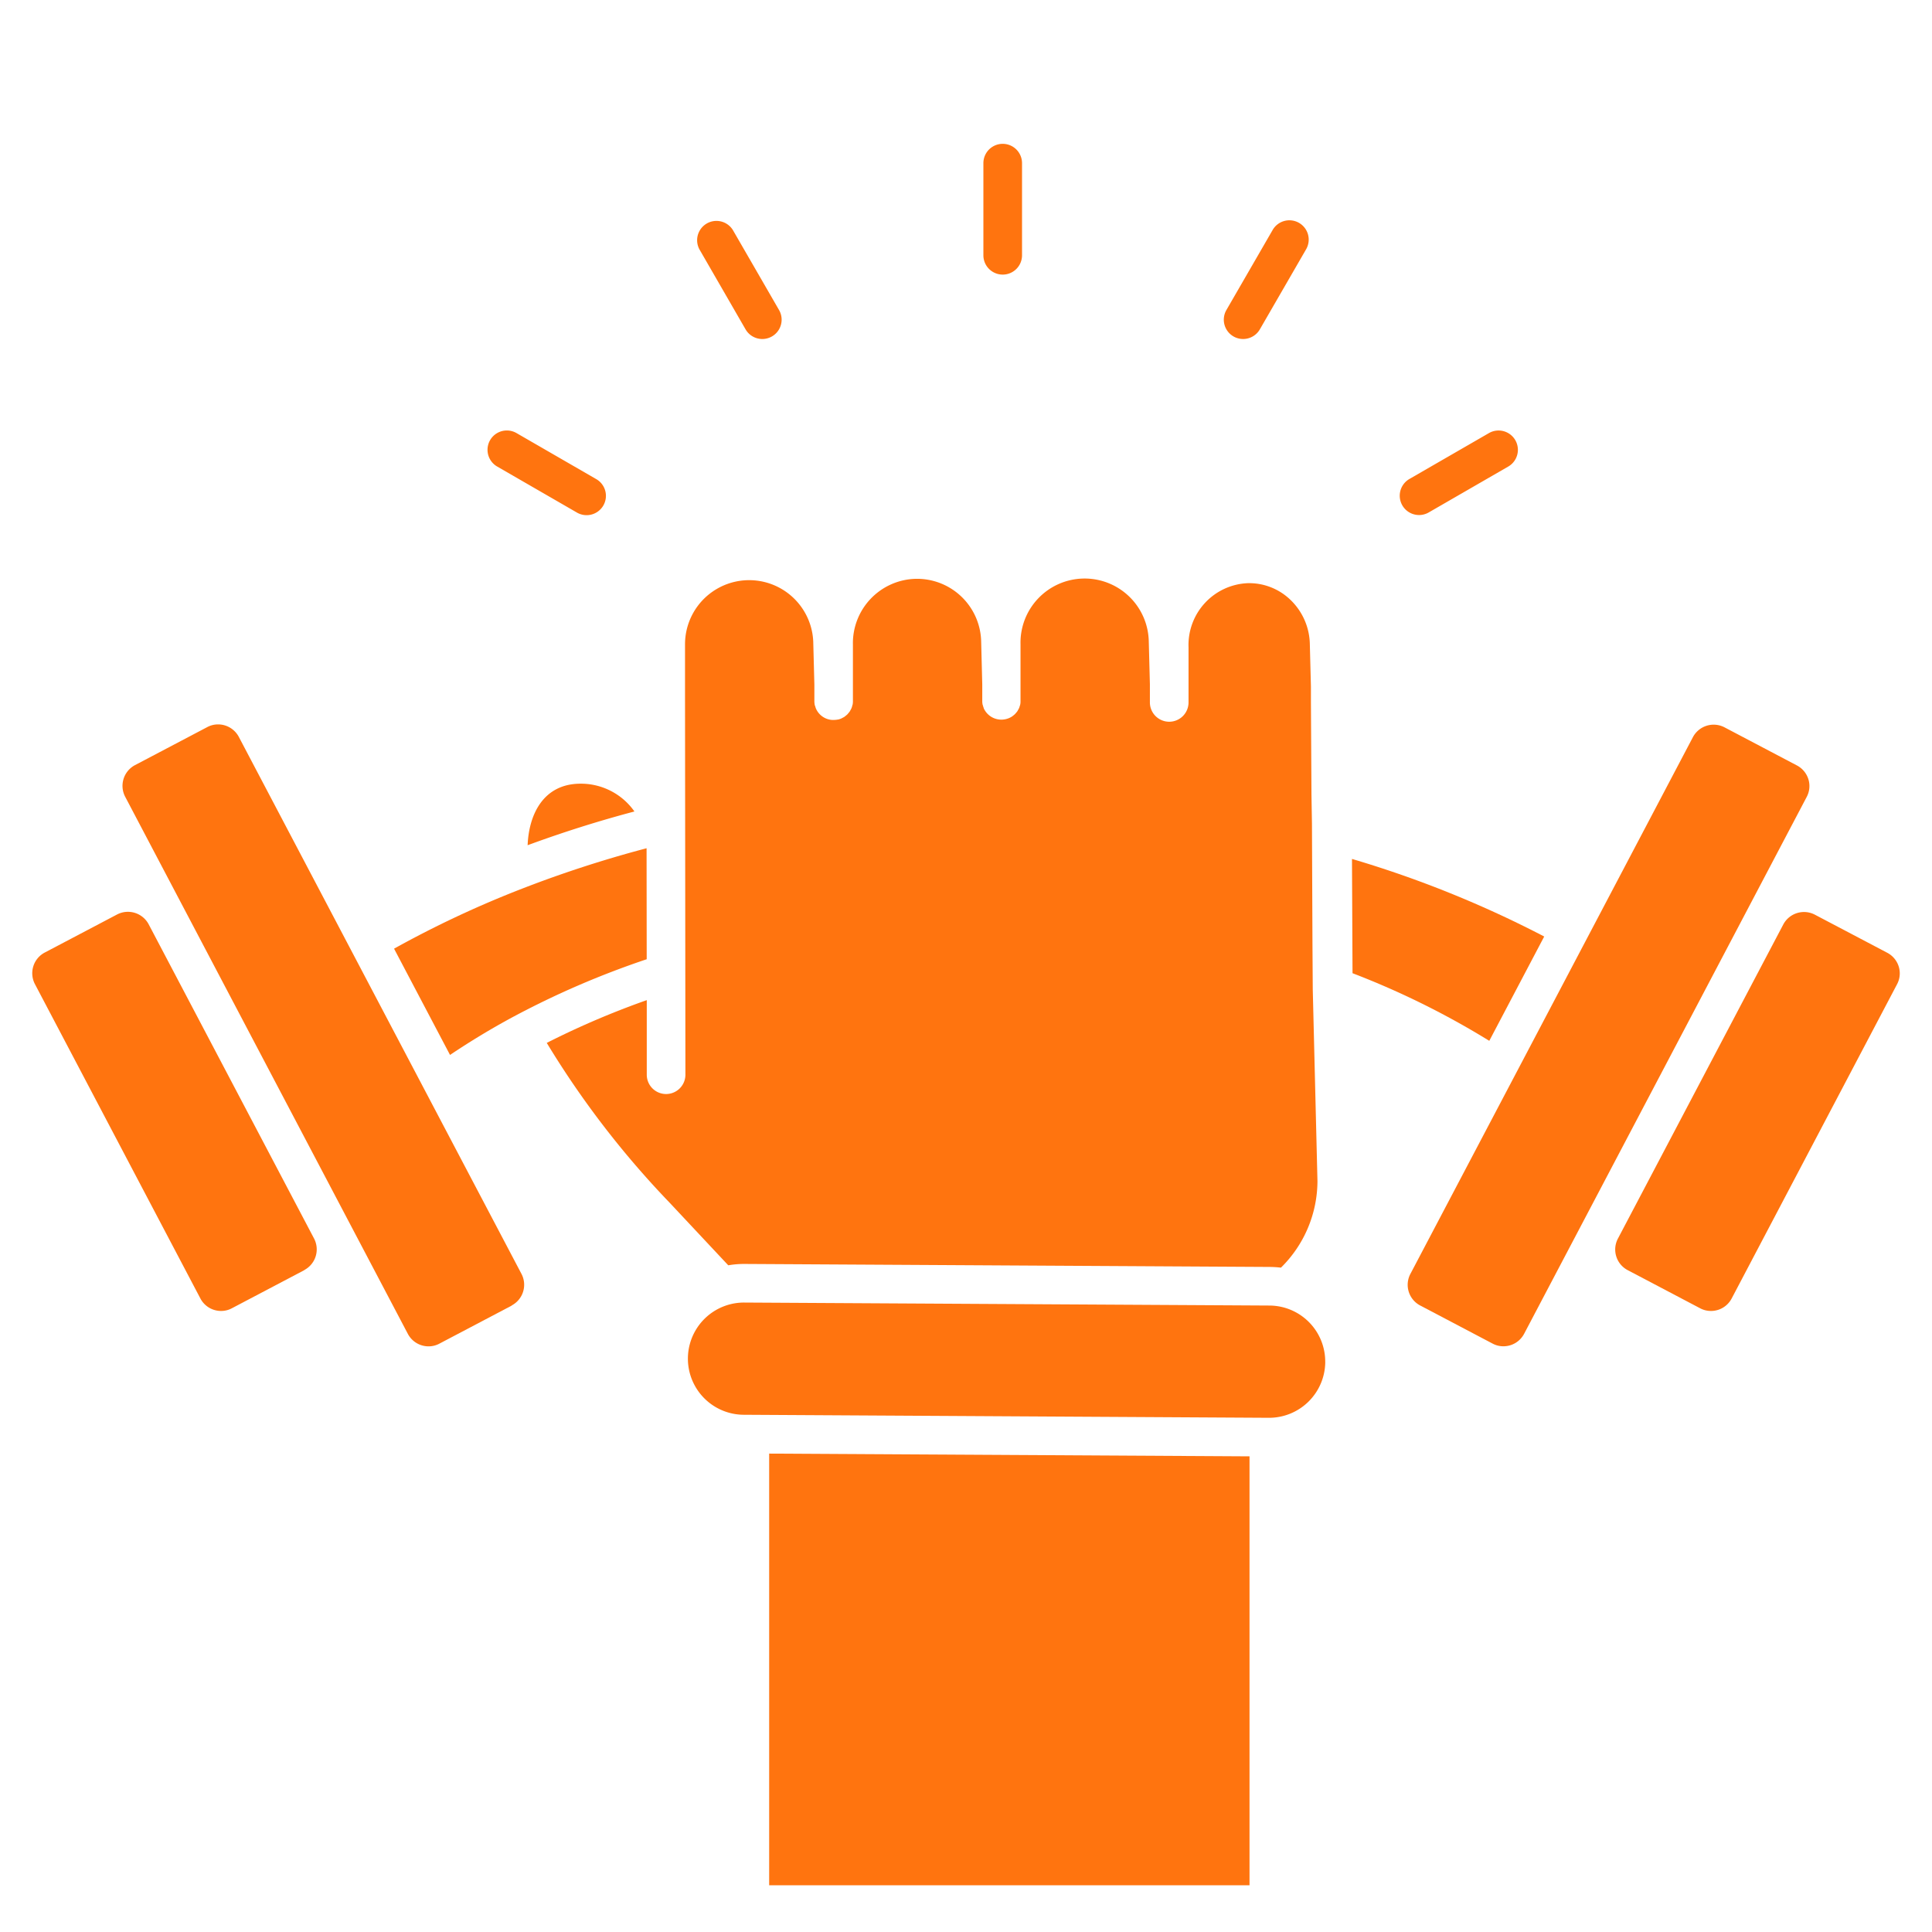 <svg xmlns="http://www.w3.org/2000/svg" xmlns:xlink="http://www.w3.org/1999/xlink" width="60" height="60" viewBox="0 0 60 60">
  <defs>
    <clipPath id="clip-path">
      <rect id="Rectangle_271" data-name="Rectangle 271" width="60" height="60" transform="translate(156 1516)" fill="#ff740f"/>
    </clipPath>
  </defs>
  <g id="Mask_Group_1" data-name="Mask Group 1" transform="translate(-156 -1516)" clip-path="url(#clip-path)">
    <g id="noun-strength-1615037_4_" data-name="noun-strength-1615037 (4)" transform="translate(83.086 1411.022)">
      <path id="Path_193" data-name="Path 193" d="M974.543,544.395l-5.137,9.76a.724.724,0,0,1-.642.387.71.71,0,0,1-.338-.084l-2.248-1.183a.725.725,0,0,1-.305-.979l5.138-9.76a.729.729,0,0,1,.981-.3l2.248,1.183a.727.727,0,0,1,.355.427A.716.716,0,0,1,974.543,544.395Z" transform="translate(-842.714 -408.851)" fill="#ff740f"/>
      <path id="Path_194" data-name="Path 194" d="M861.255,438.825,852.478,455.5a.726.726,0,0,1-.644.388.708.708,0,0,1-.336-.084l-2.248-1.183a.725.725,0,0,1-.305-.979l8.777-16.675a.729.729,0,0,1,.981-.3l2.248,1.183a.728.728,0,0,1,.355.427A.716.716,0,0,1,861.255,438.825Z" transform="translate(-732.231 -309.1)" fill="#ff740f"/>
      <path id="Path_195" data-name="Path 195" d="M823.466,514.665l-1.707,3.242a25.455,25.455,0,0,0-4.247-2.1l-.017-3.549a33.424,33.424,0,0,1,5.971,2.41Z" transform="translate(-702.594 -380.605)" fill="#ff740f"/>
      <path id="Path_196" data-name="Path 196" d="M356.349,470.793c-1.134.3-2.244.653-3.317,1.048.037-.948.484-1.911,1.646-1.911a2.034,2.034,0,0,1,1.671.863Z" transform="translate(-263.732 -340.614)" fill="#ff740f"/>
      <path id="Path_197" data-name="Path 197" d="M82.364,553.263l-2.248,1.183a.71.71,0,0,1-.337.084.724.724,0,0,1-.642-.388L74,544.382a.727.727,0,0,1,.3-.981l2.248-1.183a.729.729,0,0,1,.981.3l5.137,9.76a.726.726,0,0,1-.3.98Z" transform="translate(0 -408.839)" fill="#ff740f"/>
      <path id="Path_198" data-name="Path 198" d="M136.881,454.6l-2.248,1.183a.708.708,0,0,1-.336.084.726.726,0,0,1-.644-.388L124.875,438.8a.729.729,0,0,1,.3-.981l2.248-1.183a.709.709,0,0,1,.337-.084.728.728,0,0,1,.644.388l8.777,16.675a.726.726,0,0,1-.3.98Z" transform="translate(-48.073 -309.077)" fill="#ff740f"/>
      <path id="Path_199" data-name="Path 199" d="M285.623,509.719a26.928,26.928,0,0,0-4.188,1.811c-.666.36-1.308.75-1.92,1.161l-1.738-3.3a31.865,31.865,0,0,1,3.764-1.781,36.133,36.133,0,0,1,4.078-1.338Z" transform="translate(-192.625 -374.951)" fill="#ff740f"/>
      <path id="Path_200" data-name="Path 200" d="M463.2,764.125a1.746,1.746,0,0,1-1.742,1.733l-16.319-.094a1.742,1.742,0,1,1,.02-3.485l16.309.093a1.74,1.74,0,0,1,1.731,1.753Z" transform="translate(-349.129 -616.849)" fill="#ff740f"/>
      <path id="Path_201" data-name="Path 201" d="M504.028,847.455v13.321H489.11V847.37Z" transform="translate(-392.309 -697.249)" fill="#ff740f"/>
      <path id="Path_202" data-name="Path 202" d="M387.747,373.239a3.787,3.787,0,0,1-1.134,2.688,3.14,3.14,0,0,0-.345-.022l-16.309-.093h-.018a2.882,2.882,0,0,0-.492.042l-1.822-1.945a28.3,28.3,0,0,1-3.815-4.962,25.886,25.886,0,0,1,3.106-1.328l0,2.316a.6.6,0,0,0,.6.6h0a.6.6,0,0,0,.6-.6l-.012-11.614h0v-1.741a1.992,1.992,0,0,1,3.982-.1l.035,1.338v.006l0,.467v.037c0,.007,0,.015,0,.02a.723.723,0,0,0,.011.1c0,.015.01.029.015.044a.543.543,0,0,0,.02.065.589.589,0,0,0,.5.36c.018,0,.035,0,.053,0h.01a.636.636,0,0,0,.118-.012l.011,0a.709.709,0,0,0,.1-.033c.007,0,.013-.009.02-.012a.557.557,0,0,0,.081-.044.239.239,0,0,0,.026-.022.6.6,0,0,0,.062-.052c.011-.011.019-.024.03-.036a.654.654,0,0,0,.042-.053c.011-.017.019-.035.029-.052s.018-.033.025-.05a.414.414,0,0,0,.022-.068c0-.015.01-.029.013-.043a.509.509,0,0,0,.009-.087.25.25,0,0,0,0-.033v-1.728a.055.055,0,0,0,0-.015,2,2,0,0,1,1.942-2.042,1.992,1.992,0,0,1,2.041,1.943l.034,1.338v0l0,.493v.006h0v0c0,.015,0,.029,0,.043a.662.662,0,0,0,.009.075c0,.011.007.02.01.03a.656.656,0,0,0,.026.083.018.018,0,0,1,0,.007.6.6,0,0,0,.548.355.622.622,0,0,0,.24-.049s0,0,0,0a.726.726,0,0,0,.1-.054l.01-.009a.834.834,0,0,0,.078-.065.244.244,0,0,1,.016-.02.611.611,0,0,0,.056-.068.25.25,0,0,0,.018-.035.422.422,0,0,0,.036-.067.528.528,0,0,0,.016-.052.335.335,0,0,0,.018-.06.469.469,0,0,0,.007-.07c0-.016,0-.031,0-.048v-.006h0v-1.737a1.992,1.992,0,0,1,3.983-.1l.035,1.338v0l0,.476v.091a.6.6,0,0,0,.6.6h0a.6.6,0,0,0,.6-.6v-1.711a1.921,1.921,0,0,1,1.837-1.992,1.847,1.847,0,0,1,1.324.514,1.956,1.956,0,0,1,.606,1.38l.034,1.313v0l0,.495v0l.017,2.876.015.886.016,3.788.009,1.363Z" transform="translate(-273.918 -231.581)" fill="#ff740f"/>
      <path id="Path_203" data-name="Path 203" d="M610.407,113.506a.6.6,0,0,0,.6-.6v-2.861a.6.6,0,1,0-1.2,0v2.861A.6.6,0,0,0,610.407,113.506Z" transform="translate(-506.353 0)" fill="#ff740f"/>
      <path id="Path_204" data-name="Path 204" d="M449.928,156.056a.6.6,0,0,0,1.04-.6l-1.43-2.477a.6.6,0,0,0-1.039.6Z" transform="translate(-353.86 -40.85)" fill="#ff740f"/>
      <path id="Path_205" data-name="Path 205" d="M330.558,271.945l2.477,1.43a.6.6,0,1,0,.6-1.039l-2.477-1.43a.6.6,0,0,0-.6,1.039Z" transform="translate(-242.213 -152.484)" fill="#ff740f"/>
      <path id="Path_206" data-name="Path 206" d="M845.008,273.457a.6.6,0,0,0,.3-.081l2.478-1.43a.6.6,0,0,0-.6-1.039l-2.478,1.43a.6.6,0,0,0,.3,1.12Z" transform="translate(-728.023 -152.484)" fill="#ff740f"/>
      <path id="Path_207" data-name="Path 207" d="M745.543,156.26a.6.6,0,0,0,.3.081.6.6,0,0,0,.521-.3l1.431-2.477a.6.6,0,1,0-1.039-.6l-1.431,2.477A.6.6,0,0,0,745.543,156.26Z" transform="translate(-634.324 -40.835)" fill="#ff740f"/>
    </g>
  </g>
</svg>

